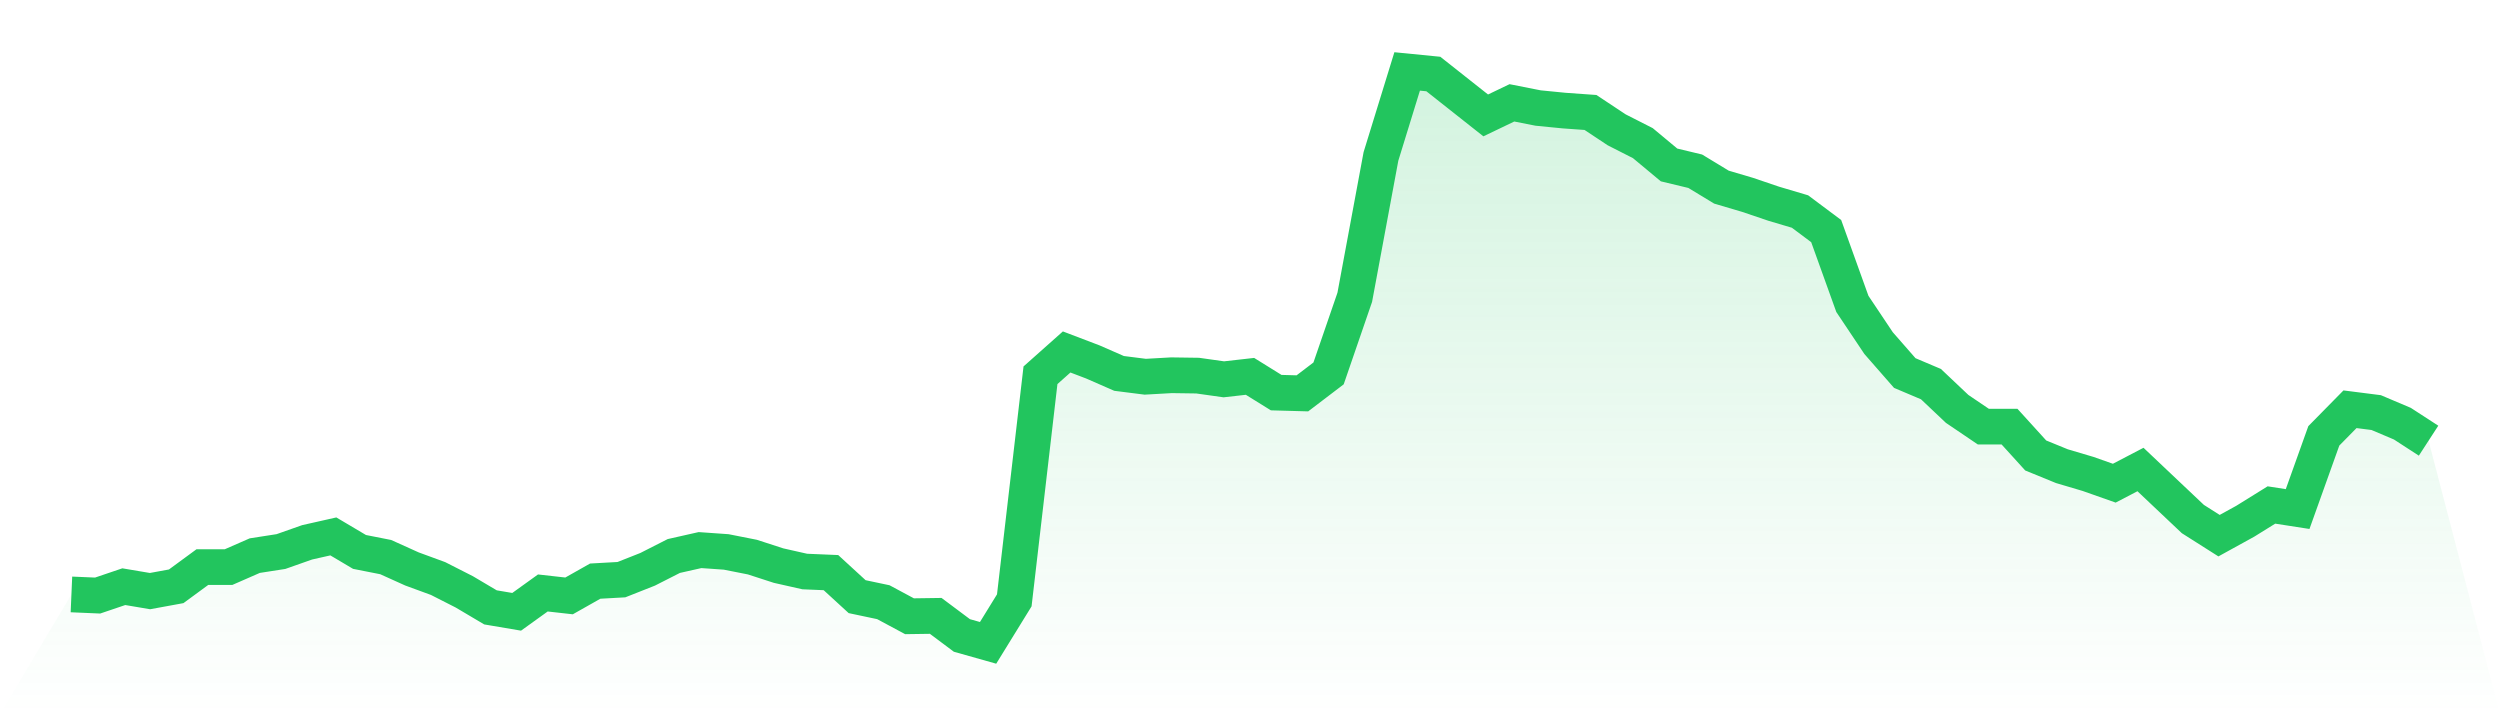 <svg viewBox="0 0 140 40" xmlns="http://www.w3.org/2000/svg">
<defs>
<linearGradient id="gradient" x1="0" x2="0" y1="0" y2="1">
<stop offset="0%" stop-color="#22c55e" stop-opacity="0.2"/>
<stop offset="100%" stop-color="#22c55e" stop-opacity="0"/>
</linearGradient>
</defs>
<path d="M4,33.288 L4,33.288 L5.467,33.351 L6.933,32.854 L8.4,33.102 L9.867,32.833 L11.333,31.757 L12.8,31.757 L14.267,31.115 L15.733,30.887 L17.2,30.37 L18.667,30.039 L20.133,30.908 L21.6,31.198 L23.067,31.86 L24.533,32.398 L26,33.144 L27.467,34.013 L28.933,34.261 L30.4,33.206 L31.867,33.371 L33.333,32.543 L34.8,32.461 L36.267,31.881 L37.733,31.136 L39.2,30.805 L40.667,30.908 L42.133,31.198 L43.6,31.674 L45.067,32.005 L46.533,32.067 L48,33.413 L49.467,33.723 L50.933,34.51 L52.4,34.489 L53.867,35.586 L55.333,36 L56.8,33.62 L58.267,21.014 L59.733,19.71 L61.2,20.269 L62.667,20.911 L64.133,21.097 L65.6,21.014 L67.067,21.035 L68.533,21.242 L70,21.076 L71.467,21.987 L72.933,22.028 L74.4,20.911 L75.867,16.647 L77.333,8.761 L78.8,4 L80.267,4.145 L81.733,5.304 L83.2,6.463 L84.667,5.759 L86.133,6.049 L87.6,6.194 L89.067,6.298 L90.533,7.27 L92,8.016 L93.467,9.237 L94.933,9.589 L96.4,10.479 L97.867,10.913 L99.333,11.41 L100.8,11.845 L102.267,12.942 L103.733,17.019 L105.2,19.213 L106.667,20.89 L108.133,21.511 L109.6,22.898 L111.067,23.891 L112.533,23.891 L114,25.506 L115.467,26.106 L116.933,26.541 L118.4,27.058 L119.867,26.292 L121.333,27.679 L122.8,29.066 L124.267,29.997 L125.733,29.19 L127.2,28.279 L128.667,28.507 L130.133,24.409 L131.6,22.918 L133.067,23.105 L134.533,23.726 L136,24.678 L140,40 L0,40 z" fill="url(#gradient)"/>
<path d="M4,33.288 L4,33.288 L5.467,33.351 L6.933,32.854 L8.4,33.102 L9.867,32.833 L11.333,31.757 L12.8,31.757 L14.267,31.115 L15.733,30.887 L17.2,30.37 L18.667,30.039 L20.133,30.908 L21.6,31.198 L23.067,31.86 L24.533,32.398 L26,33.144 L27.467,34.013 L28.933,34.261 L30.4,33.206 L31.867,33.371 L33.333,32.543 L34.8,32.461 L36.267,31.881 L37.733,31.136 L39.2,30.805 L40.667,30.908 L42.133,31.198 L43.6,31.674 L45.067,32.005 L46.533,32.067 L48,33.413 L49.467,33.723 L50.933,34.51 L52.4,34.489 L53.867,35.586 L55.333,36 L56.8,33.62 L58.267,21.014 L59.733,19.71 L61.2,20.269 L62.667,20.911 L64.133,21.097 L65.6,21.014 L67.067,21.035 L68.533,21.242 L70,21.076 L71.467,21.987 L72.933,22.028 L74.4,20.911 L75.867,16.647 L77.333,8.761 L78.8,4 L80.267,4.145 L81.733,5.304 L83.2,6.463 L84.667,5.759 L86.133,6.049 L87.6,6.194 L89.067,6.298 L90.533,7.27 L92,8.016 L93.467,9.237 L94.933,9.589 L96.4,10.479 L97.867,10.913 L99.333,11.41 L100.8,11.845 L102.267,12.942 L103.733,17.019 L105.2,19.213 L106.667,20.89 L108.133,21.511 L109.6,22.898 L111.067,23.891 L112.533,23.891 L114,25.506 L115.467,26.106 L116.933,26.541 L118.4,27.058 L119.867,26.292 L121.333,27.679 L122.8,29.066 L124.267,29.997 L125.733,29.19 L127.2,28.279 L128.667,28.507 L130.133,24.409 L131.6,22.918 L133.067,23.105 L134.533,23.726 L136,24.678" fill="none" stroke="#22c55e" stroke-width="2"/>
</svg>